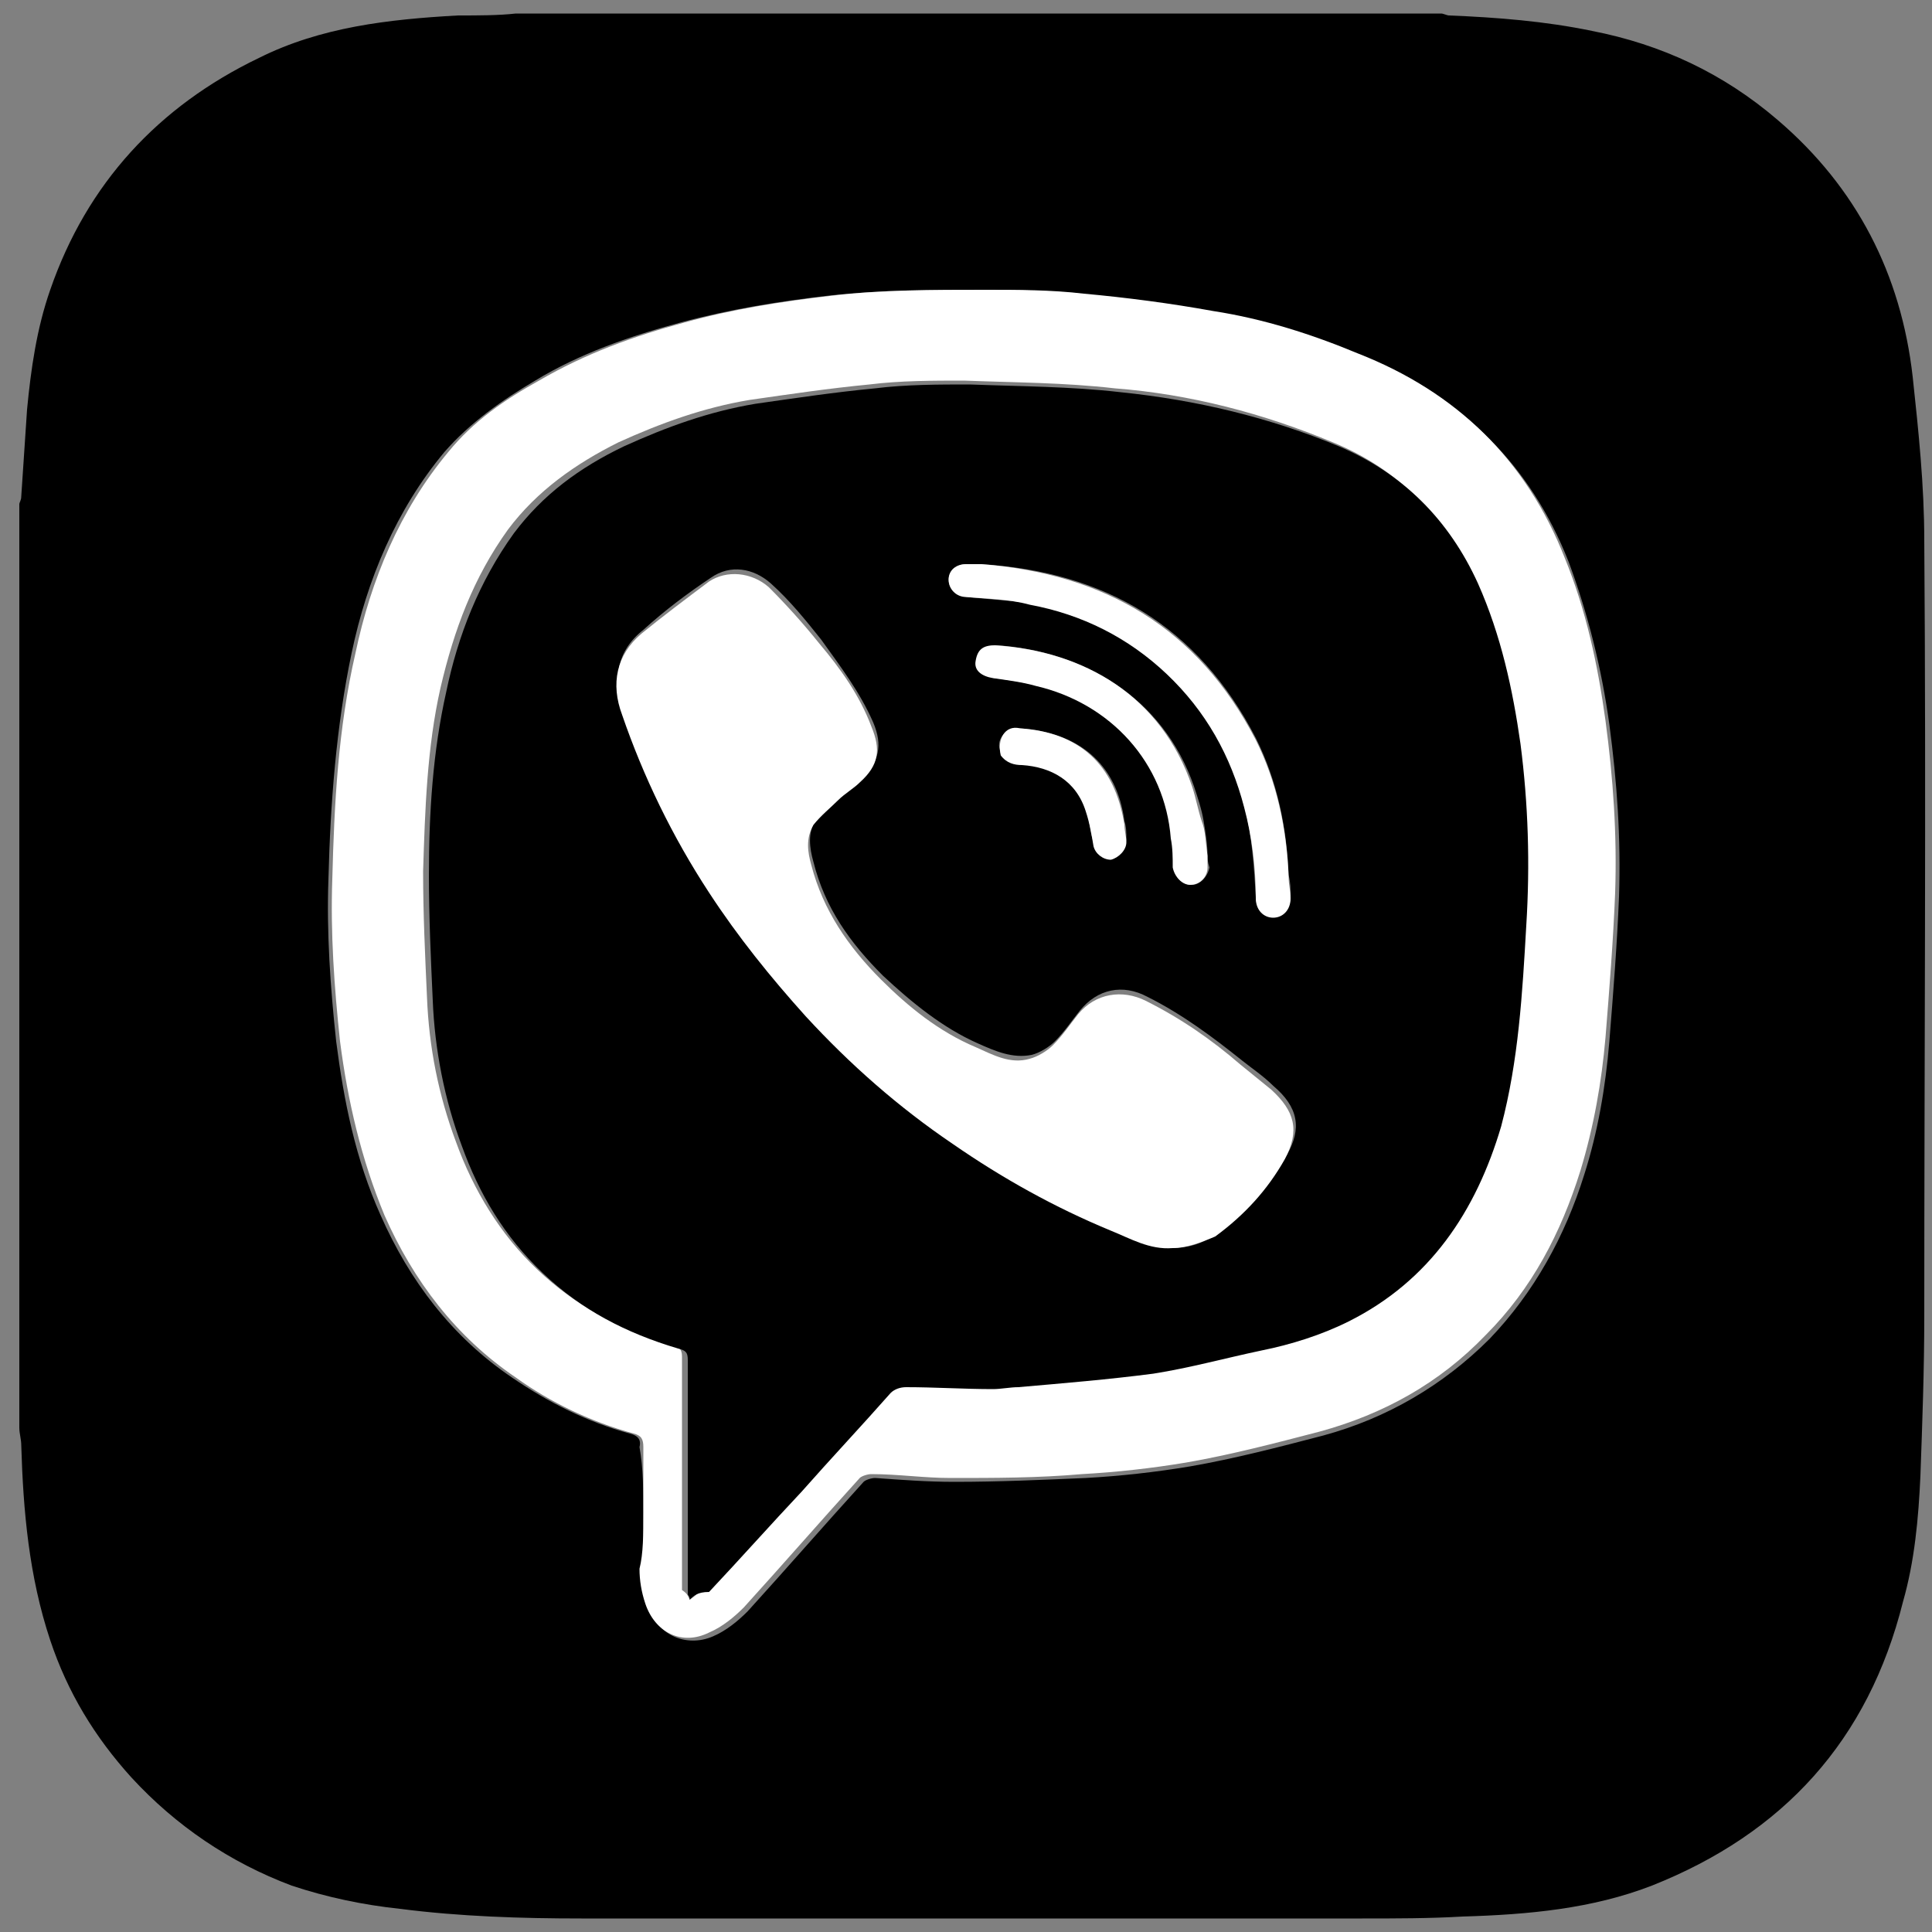 <?xml version="1.0" encoding="UTF-8"?> <!-- Generator: Adobe Illustrator 19.2.1, SVG Export Plug-In . SVG Version: 6.00 Build 0) --> <svg xmlns="http://www.w3.org/2000/svg" xmlns:xlink="http://www.w3.org/1999/xlink" id="Layer_1" x="0px" y="0px" width="64px" height="64px" viewBox="0 0 100 100" style="enable-background:new 0 0 100 100;" xml:space="preserve"><rect x="0" y="0" width="100" height="100" fill="#808080" stroke="none"/> <style type="text/css"> .st0{fill:#FFFFFF;} </style> <g> <path d="M26.7,0.7c16,0,31.9,0,47.9,0c0.1,0,0.3,0.1,0.4,0.1c2.5,0.1,5,0.3,7.4,0.8c3.6,0.7,6.8,2.2,9.6,4.6c4.1,3.5,6.4,8,7,13.3 c0.3,2.8,0.6,5.6,0.6,8.5c0.1,13.4,0,26.8,0,40.1c0,2.8-0.1,5.5-0.2,8.3c-0.1,2.2-0.3,4.4-0.9,6.5c-1.8,7.2-6.2,12-13,14.7 c-3.1,1.2-6.4,1.5-9.8,1.6c-1.7,0.1-3.5,0.1-5.2,0.1c-13.5,0-27,0-40.4,0c-3.1,0-6.3-0.1-9.4-0.5c-1.9-0.2-3.8-0.6-5.6-1.2 c-3.2-1.2-6-3.1-8.3-5.6c-1.9-2.1-3.3-4.4-4.2-7.1c-1.1-3.3-1.4-6.7-1.5-10.1c0-0.3-0.1-0.6-0.1-0.9c0-15.9,0-31.8,0-47.8 c0-0.1,0.1-0.2,0.1-0.4c0.1-1.5,0.2-3,0.3-4.5c0.2-2.1,0.5-4.2,1.2-6.2c1.9-5.5,5.6-9.5,10.8-12c3.2-1.6,6.7-2,10.3-2.2 C24.8,0.8,25.8,0.8,26.7,0.7z M33.3,78.3C33.3,78.3,33.3,78.3,33.3,78.3c0,1,0,2.1,0,3.1c0,0.6,0.1,1.2,0.3,1.8 c0.4,1.4,1.9,2.1,3.3,1.5c0.7-0.3,1.3-0.8,1.8-1.3c2-2.2,4-4.5,6-6.7c0.1-0.1,0.4-0.2,0.6-0.2c1.4,0.1,2.7,0.2,4.1,0.2 c2.3,0,4.5-0.1,6.8-0.2c1.8-0.1,3.6-0.3,5.4-0.6c2.3-0.4,4.6-1,6.9-1.6c3.3-0.9,6.2-2.6,8.6-5c2.3-2.4,3.9-5.3,4.9-8.5 c0.7-2.2,1.1-4.5,1.3-6.9c0.2-2.5,0.4-5,0.5-7.5c0.1-3-0.1-5.9-0.5-8.9c-0.4-2.9-1.1-5.7-2.1-8.4c-2-5.1-5.6-8.6-10.7-10.6 c-2.4-1-4.9-1.8-7.5-2.2c-2.2-0.4-4.5-0.7-6.7-0.9C54.4,15,52.7,15,51,15c-2.7,0-5.4,0-8.1,0.3c-2.6,0.3-5.1,0.7-7.7,1.4 c-2.6,0.7-5.2,1.6-7.5,3c-1.7,1-3.4,2.2-4.7,3.7c-2.5,3-4,6.6-4.8,10.4c-0.8,3.8-1.1,7.8-1.2,11.7c-0.1,2.8,0.1,5.6,0.4,8.4 c0.4,3.1,1,6.1,2.3,9c1.5,3.4,3.7,6.3,6.8,8.4c1.9,1.3,3.9,2.3,6.1,2.9c0.4,0.1,0.6,0.3,0.5,0.7C33.3,76,33.3,77.2,33.3,78.3z"></path> <path class="st0" d="M33.3,78.3c0-1.1,0-2.3,0-3.4c0-0.4-0.1-0.6-0.5-0.7c-2.2-0.6-4.3-1.6-6.1-2.9c-3.1-2.1-5.3-5-6.8-8.4 c-1.2-2.9-1.9-5.9-2.3-9c-0.3-2.8-0.5-5.6-0.4-8.4c0.1-3.9,0.3-7.8,1.2-11.7c0.8-3.8,2.3-7.4,4.8-10.4c1.3-1.6,2.9-2.7,4.7-3.7 c2.4-1.4,4.9-2.3,7.5-3c2.5-0.7,5.1-1.1,7.7-1.4C45.6,15,48.3,15,51,15c1.7,0,3.4,0,5.1,0.2c2.2,0.2,4.5,0.5,6.7,0.9 c2.6,0.4,5.1,1.2,7.5,2.2c5.1,2,8.7,5.5,10.7,10.6c1.1,2.7,1.7,5.5,2.1,8.4c0.4,3,0.6,5.9,0.5,8.9c-0.1,2.5-0.3,5-0.5,7.5 c-0.2,2.3-0.6,4.6-1.3,6.9c-1,3.2-2.5,6.1-4.9,8.5c-2.4,2.5-5.3,4.1-8.6,5c-2.3,0.6-4.6,1.2-6.9,1.6c-1.8,0.3-3.6,0.5-5.4,0.6 c-2.3,0.2-4.5,0.2-6.8,0.2c-1.4,0-2.7-0.2-4.1-0.2c-0.2,0-0.5,0.1-0.6,0.2c-2,2.2-4,4.5-6,6.7c-0.5,0.5-1.1,1-1.8,1.3 c-1.4,0.7-2.8,0-3.3-1.5c-0.2-0.6-0.3-1.2-0.3-1.8C33.3,80.4,33.3,79.4,33.3,78.3C33.3,78.3,33.3,78.3,33.3,78.3z M35.7,82.8 c0.3-0.2,0.5-0.4,0.7-0.6c1.6-1.7,3.2-3.5,4.8-5.2c1.6-1.7,3.1-3.4,4.6-5.1c0.2-0.2,0.5-0.3,0.8-0.3c1.5,0.1,3,0.1,4.5,0.1 c0.4,0,0.9,0,1.3-0.1c2.3-0.2,4.7-0.3,7-0.7c1.9-0.3,3.8-0.7,5.6-1.2c1.6-0.3,3.1-0.8,4.5-1.5c4.2-2.1,6.7-5.7,7.9-10.1 c1-3.4,1.2-6.9,1.3-10.4c0.1-3.1,0.1-6.2-0.3-9.4c-0.4-2.9-1-5.7-2.2-8.3c-1.5-3.3-3.8-5.7-7.2-7.1c-3.6-1.5-7.4-2.5-11.3-2.8 c-2.6-0.3-5.2-0.3-7.8-0.4c-1.6,0-3.3,0-4.9,0.2c-2.1,0.2-4.1,0.5-6.2,0.8c-2.4,0.4-4.6,1.2-6.8,2.2c-2.2,1.1-4.2,2.5-5.7,4.5 c-1.8,2.5-2.8,5.2-3.5,8.2c-0.7,3.1-0.8,6.3-0.9,9.5c0,2.2,0.1,4.3,0.2,6.5c0.1,2.6,0.6,5.1,1.5,7.5c0.9,2.5,2.3,4.8,4.2,6.6 c2,1.9,4.4,3.2,7,3.9c0.3,0.1,0.5,0.2,0.5,0.6c0,3.9,0,7.9,0,11.8c0,0.1,0,0.2,0,0.3C35.6,82.5,35.6,82.6,35.7,82.8z"></path> <path d="M35.7,82.8c0-0.2-0.1-0.2-0.1-0.3c0-0.1,0-0.2,0-0.3c0-3.9,0-7.9,0-11.8c0-0.4-0.1-0.5-0.5-0.6c-2.7-0.8-5-2-7-3.9 c-2-1.9-3.3-4.1-4.2-6.6c-0.9-2.4-1.4-5-1.5-7.5c-0.1-2.2-0.2-4.3-0.2-6.5c0-3.2,0.2-6.4,0.9-9.5c0.6-2.9,1.7-5.7,3.5-8.2 c1.5-2,3.4-3.4,5.7-4.5c2.2-1,4.4-1.8,6.8-2.2c2.1-0.3,4.1-0.6,6.2-0.8c1.6-0.2,3.3-0.2,4.9-0.2c2.6,0.1,5.2,0.1,7.8,0.4 c3.9,0.4,7.7,1.3,11.3,2.8c3.3,1.4,5.7,3.8,7.2,7.1c1.2,2.7,1.8,5.5,2.2,8.3c0.4,3.1,0.5,6.2,0.3,9.4c-0.2,3.5-0.4,7-1.3,10.4 c-1.3,4.4-3.7,8-7.9,10.1c-1.4,0.7-3,1.2-4.5,1.5c-1.9,0.4-3.7,0.9-5.6,1.2c-2.3,0.3-4.7,0.5-7,0.7c-0.4,0-0.9,0.1-1.3,0.1 c-1.5,0-3-0.1-4.5-0.1c-0.3,0-0.6,0.1-0.8,0.3c-1.5,1.7-3.1,3.4-4.6,5.1c-1.6,1.7-3.2,3.5-4.8,5.2C36.1,82.4,35.9,82.6,35.7,82.8z M60.7,64.6c0.7,0,1.6-0.2,2.3-0.8c1.5-1.1,2.7-2.4,3.6-4c0.8-1.4,0.6-2.5-0.7-3.6c-0.5-0.5-1.1-0.9-1.6-1.3 c-1.5-1.2-3.1-2.4-4.9-3.3c-1.3-0.7-2.6-0.4-3.5,0.7c-0.4,0.5-0.8,1.1-1.3,1.6c-0.3,0.3-0.8,0.6-1.2,0.7c-1,0.2-1.9-0.2-2.8-0.6 c-1.8-0.8-3.4-2.1-4.9-3.5c-1.7-1.7-3-3.5-3.6-5.9c-0.2-0.7-0.3-1.5,0.1-2.1c0.3-0.5,0.8-0.9,1.3-1.3c0.4-0.3,0.8-0.6,1.1-0.9 c0.9-0.9,1.1-1.7,0.6-2.9c-0.7-1.6-1.7-2.9-2.7-4.3c-0.8-1-1.6-2-2.6-2.9c-0.9-0.8-2.1-1-3.1-0.3c-1.2,0.8-2.4,1.7-3.5,2.7 c-1.4,1.1-1.6,2.6-1,4.2c1.1,3.3,2.6,6.3,4.5,9.2c1.5,2.3,3.2,4.4,5,6.4c2.3,2.5,4.8,4.7,7.6,6.6c2.6,1.8,5.3,3.3,8.2,4.5 C58.5,64,59.4,64.6,60.7,64.6z M50.8,29.2c-0.3,0-0.5,0-0.8,0c-0.5,0-0.9,0.4-0.9,0.8c0,0.5,0.4,0.8,0.9,0.9 c1.1,0.1,2.2,0.2,3.3,0.3c2.7,0.5,5.1,1.7,7.1,3.6c2,1.9,3.3,4.2,4,6.9c0.4,1.5,0.5,3.1,0.6,4.7c0,0.6,0.4,1,0.9,1 c0.5,0,0.9-0.4,0.9-1c0-0.4,0-0.7-0.1-1.1c-0.1-2.5-0.6-4.9-1.7-7.1C62,32.4,57.2,29.6,50.8,29.2z M62.5,44.3 C62.5,44.3,62.5,44.2,62.5,44.3c0-0.6-0.1-1.2-0.2-1.8c-0.1-0.6-0.3-1.2-0.5-1.8c-1.6-4.6-5.7-7-10.2-7.3c-0.6,0-1,0.3-1,0.8 c0,0.5,0.3,0.8,0.9,0.9c0.7,0.1,1.5,0.2,2.2,0.4c3.9,0.9,6.6,4,7,7.9c0,0.5,0.1,1,0.1,1.5c0,0.5,0.4,0.9,0.9,0.9 c0.4,0,0.8-0.4,0.9-0.9C62.5,44.6,62.5,44.4,62.5,44.3z M52.8,37.7c-0.8-0.1-1.3,0.7-1,1.2c0.2,0.4,0.6,0.5,1.1,0.5 c1.6,0.1,2.8,0.8,3.3,2.4c0.2,0.6,0.2,1.2,0.4,1.8c0.1,0.4,0.5,0.7,0.9,0.7c0.4,0,0.8-0.4,0.8-0.9c0-0.3,0-0.6-0.1-0.9 C57.8,39.5,55.8,37.9,52.8,37.7z"></path> <path class="st0" d="M60.7,64.6c-1.2,0.1-2.2-0.5-3.2-0.9c-2.9-1.2-5.6-2.7-8.2-4.5c-2.8-1.9-5.3-4.1-7.6-6.6c-1.8-2-3.5-4.1-5-6.4 c-1.9-2.9-3.4-6-4.5-9.2c-0.6-1.6-0.3-3.1,1-4.2c1.1-0.9,2.3-1.8,3.5-2.7c0.9-0.6,2.2-0.5,3.1,0.3c0.9,0.9,1.8,1.9,2.6,2.9 c1.1,1.3,2.1,2.7,2.7,4.3c0.5,1.2,0.4,2-0.6,2.9c-0.3,0.3-0.8,0.6-1.1,0.9c-0.4,0.4-0.9,0.8-1.3,1.3c-0.4,0.7-0.3,1.4-0.1,2.1 c0.6,2.3,1.9,4.2,3.6,5.9c1.4,1.4,3,2.7,4.9,3.5c0.9,0.4,1.8,0.9,2.8,0.6c0.4-0.1,0.9-0.4,1.2-0.7c0.5-0.5,0.9-1.1,1.3-1.6 c0.9-1.1,2.3-1.3,3.5-0.7c1.8,0.9,3.4,2,4.9,3.3c0.5,0.4,1.1,0.9,1.6,1.3c1.2,1.1,1.5,2.1,0.7,3.6c-0.9,1.6-2.1,2.9-3.6,4 C62.2,64.3,61.4,64.6,60.7,64.6z"></path> <path class="st0" d="M50.8,29.2c6.4,0.5,11.2,3.3,14.2,9.1c1.1,2.2,1.6,4.6,1.7,7.1c0,0.4,0.1,0.7,0.1,1.1c0,0.6-0.4,1-0.9,1 c-0.5,0-0.9-0.4-0.9-1c0-1.6-0.2-3.2-0.6-4.7c-0.7-2.7-2-5-4-6.9c-2-1.9-4.4-3.1-7.1-3.6C52.2,31,51.1,31,50,30.9 c-0.5,0-0.9-0.4-0.9-0.9c0-0.5,0.4-0.8,0.9-0.8C50.3,29.2,50.5,29.2,50.8,29.2z"></path> <path class="st0" d="M62.5,44.3c0,0.2,0,0.4,0,0.6c0,0.5-0.4,0.9-0.9,0.9c-0.4,0-0.8-0.4-0.9-0.9c0-0.5,0-1-0.1-1.5 c-0.3-3.9-3.1-7-7-7.9c-0.7-0.2-1.5-0.3-2.2-0.4c-0.6-0.1-1-0.4-0.9-0.9c0.1-0.6,0.4-0.8,1-0.8c4.6,0.3,8.6,2.6,10.2,7.3 c0.2,0.6,0.3,1.2,0.5,1.8C62.4,43,62.4,43.6,62.5,44.3C62.5,44.2,62.5,44.3,62.5,44.3z"></path> <path class="st0" d="M52.8,37.7c3,0.2,4.9,1.8,5.4,5c0,0.3,0.1,0.6,0.1,0.9c0,0.4-0.4,0.8-0.8,0.9c-0.4,0-0.8-0.3-0.9-0.7 c-0.1-0.6-0.2-1.2-0.4-1.8c-0.5-1.6-1.8-2.3-3.3-2.4c-0.4,0-0.8-0.1-1.1-0.5C51.6,38.3,52,37.5,52.8,37.7z"></path> </g> </svg> 